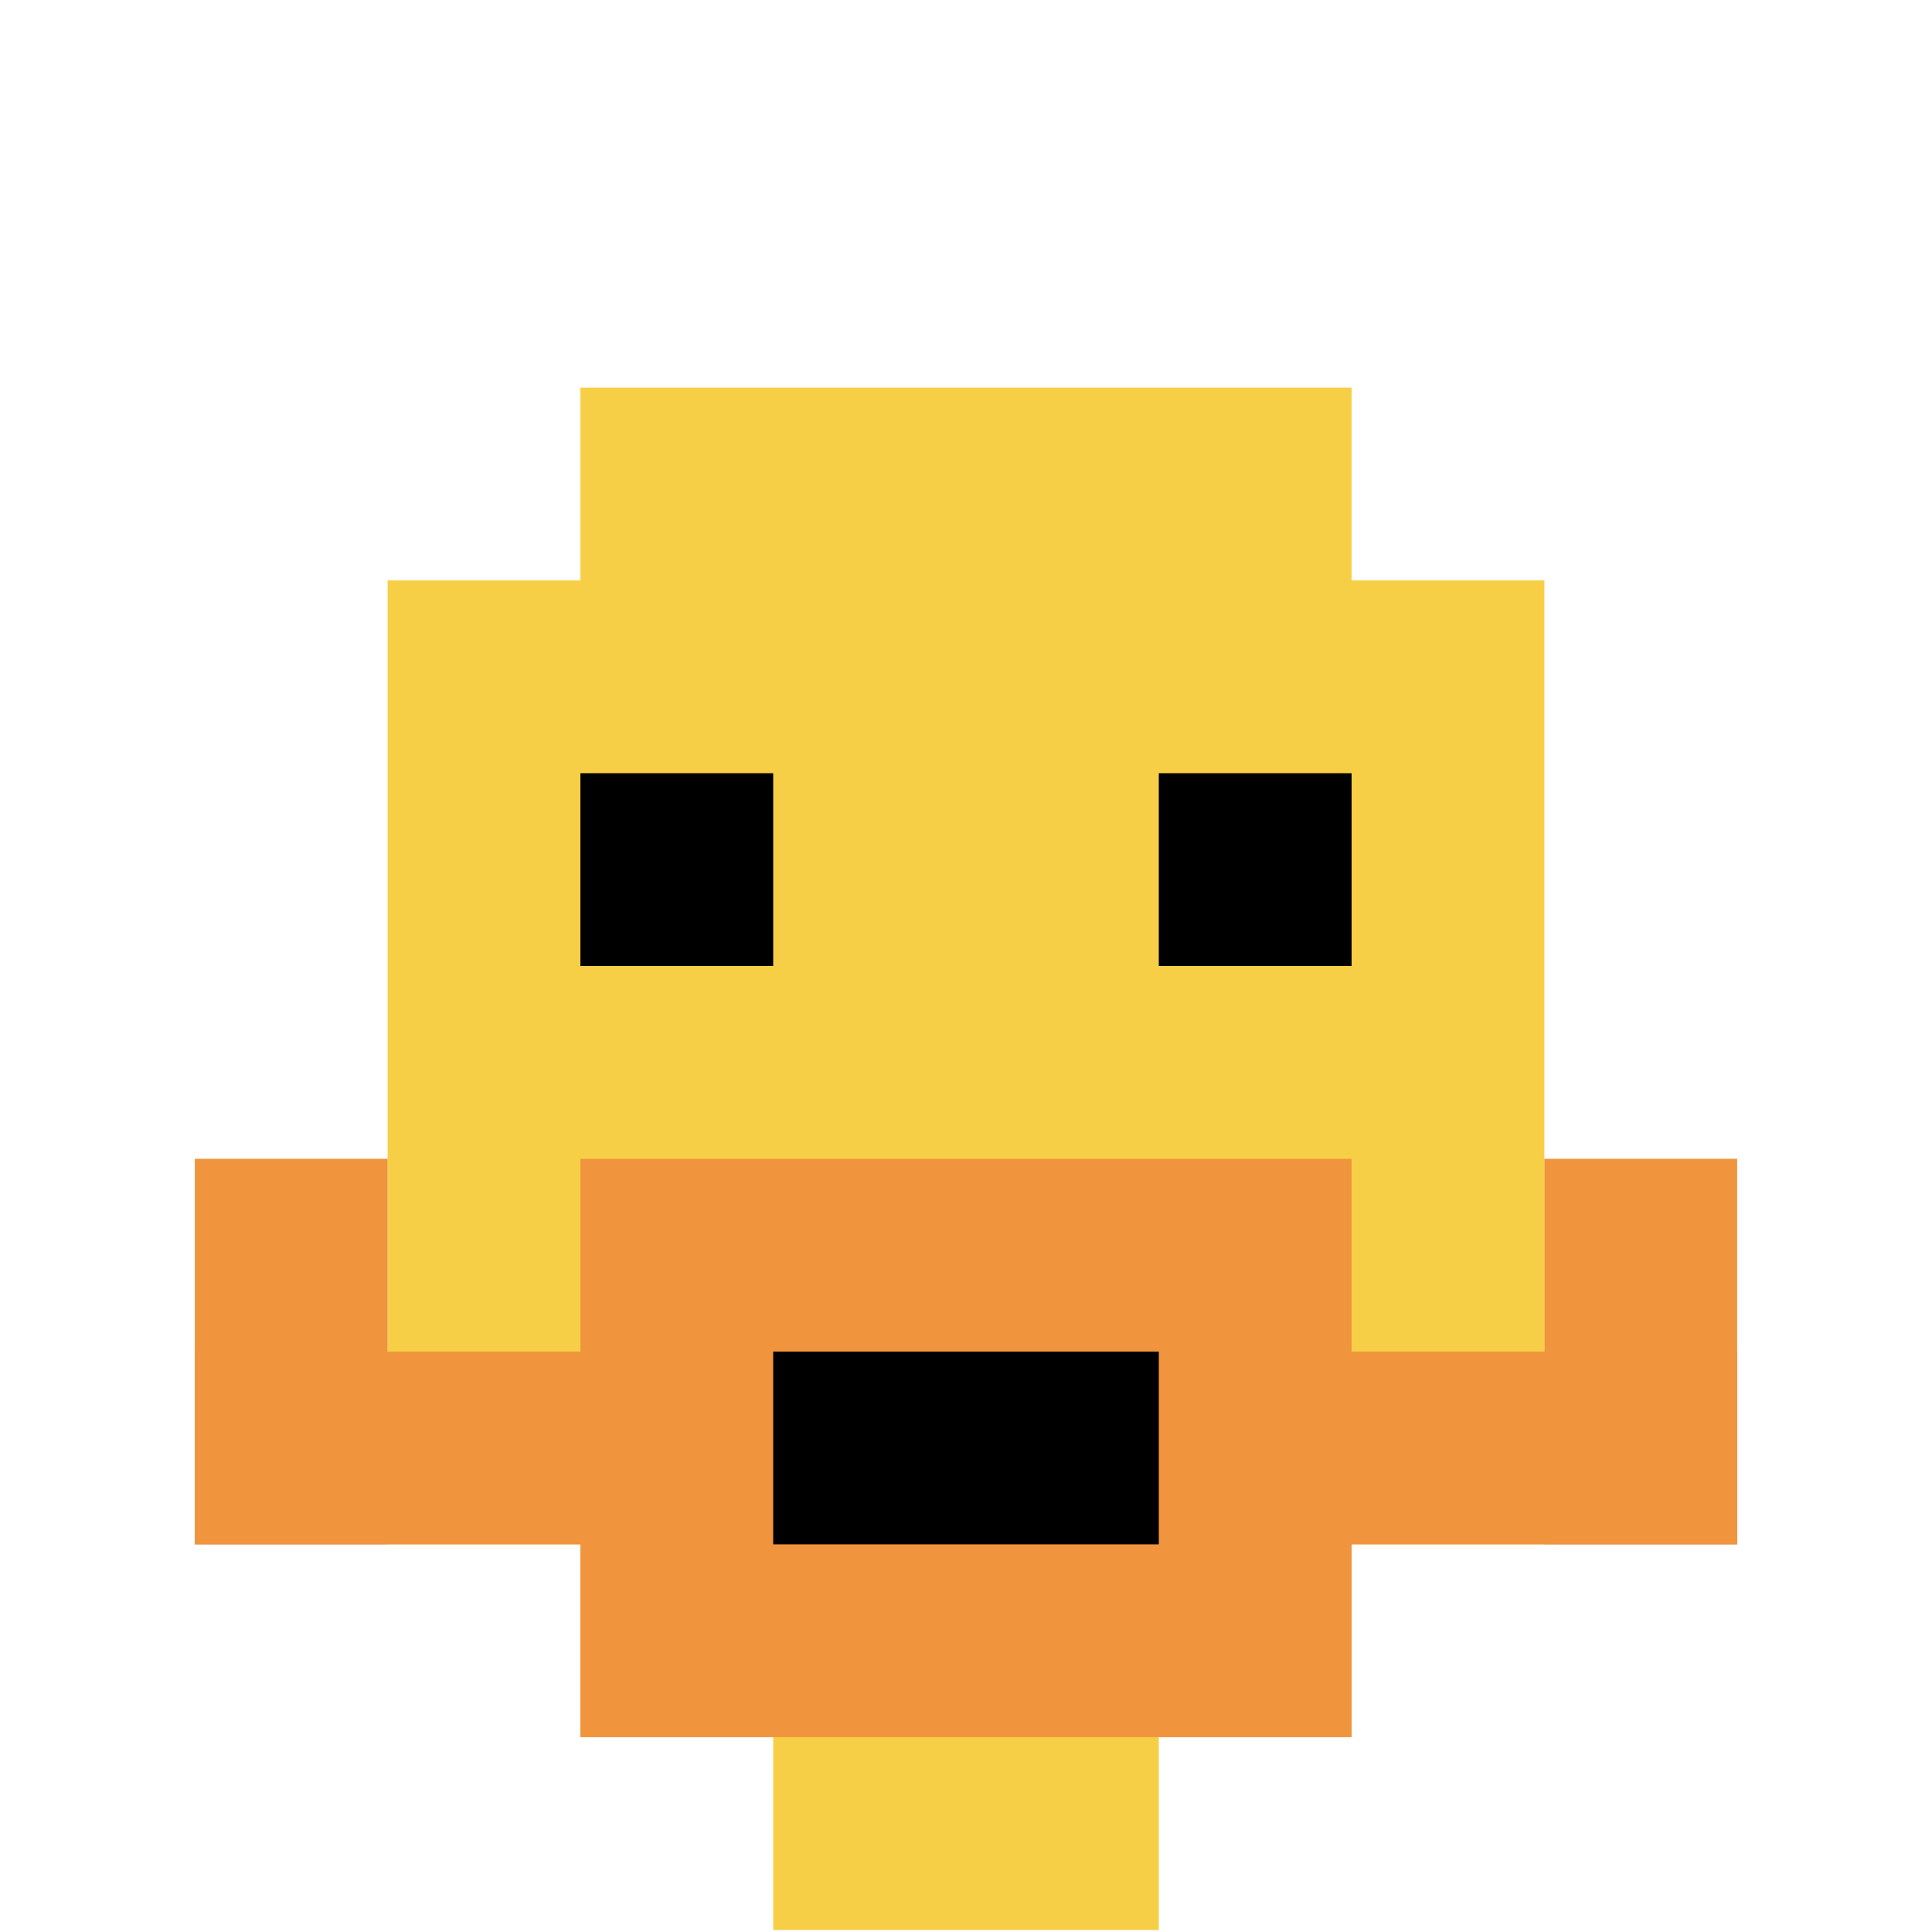 <svg xmlns="http://www.w3.org/2000/svg" version="1.1" width="943" height="943"><title>'goose-pfp-677178' by Dmitri Cherniak</title><desc>seed=677178
backgroundColor=#ffffff
padding=20
innerPadding=1
timeout=500
dimension=1
border=false
Save=function(){return n.handleSave()}
frame=352

Rendered at Sun Sep 15 2024 16:19:07 GMT+0800 (中国标准时间)
Generated in &lt;1ms
</desc><defs></defs><rect width="100%" height="100%" fill="#ffffff"></rect><g><g id="0-0"><rect x="1" y="1" height="941" width="941" fill="#ffffff"></rect><g><rect id="1-1-3-2-4-7" x="283.3" y="189.2" width="376.4" height="658.7" fill="#F7CF46"></rect><rect id="1-1-2-3-6-5" x="189.2" y="283.3" width="564.6" height="470.5" fill="#F7CF46"></rect><rect id="1-1-4-8-2-2" x="377.4" y="753.8" width="188.2" height="188.2" fill="#F7CF46"></rect><rect id="1-1-1-7-8-1" x="95.1" y="659.7" width="752.8" height="94.1" fill="#F0943E"></rect><rect id="1-1-3-6-4-3" x="283.3" y="565.6" width="376.4" height="282.3" fill="#F0943E"></rect><rect id="1-1-4-7-2-1" x="377.4" y="659.7" width="188.2" height="94.1" fill="#000000"></rect><rect id="1-1-1-6-1-2" x="95.1" y="565.6" width="94.1" height="188.2" fill="#F0943E"></rect><rect id="1-1-8-6-1-2" x="753.8" y="565.6" width="94.1" height="188.2" fill="#F0943E"></rect><rect id="1-1-3-4-1-1" x="283.3" y="377.4" width="94.1" height="94.1" fill="#000000"></rect><rect id="1-1-6-4-1-1" x="565.6" y="377.4" width="94.1" height="94.1" fill="#000000"></rect></g><rect x="1" y="1" stroke="white" stroke-width="0" height="941" width="941" fill="none"></rect></g></g></svg>
